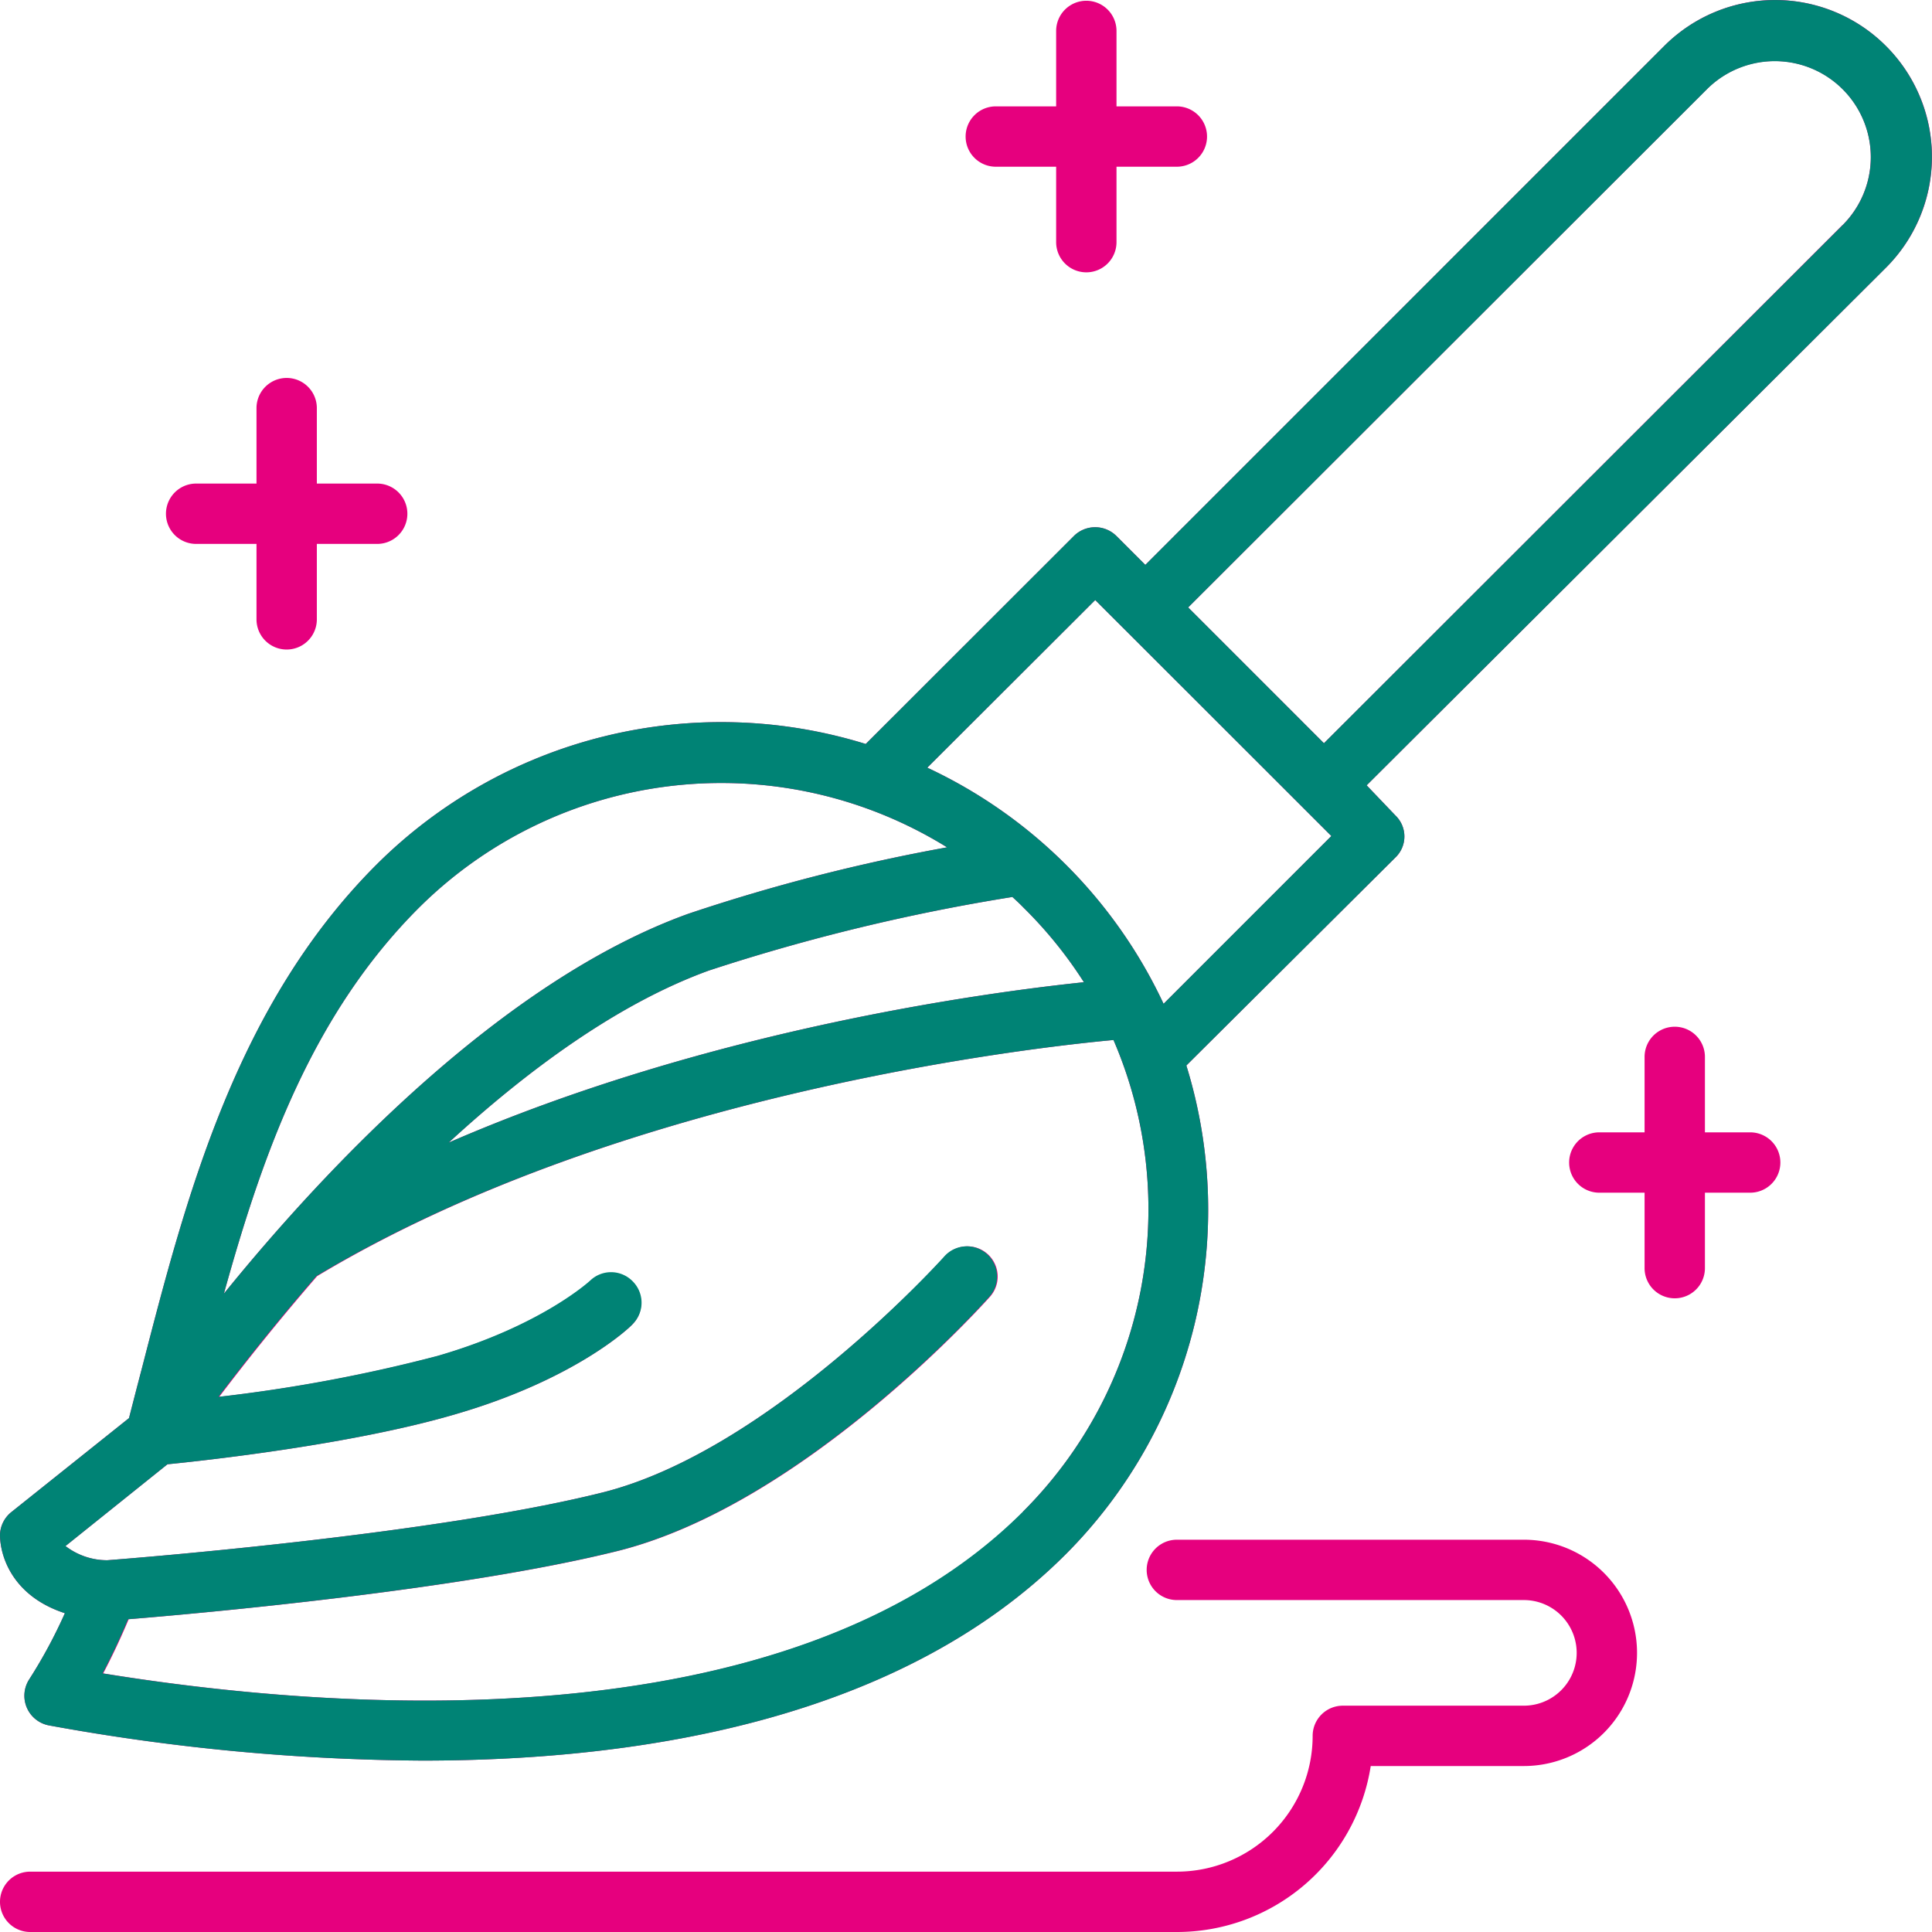 <?xml version="1.0" encoding="UTF-8"?> <svg xmlns="http://www.w3.org/2000/svg" id="Capa_1" data-name="Capa 1" viewBox="0 0 128.05 128.05"><defs><style>.cls-1{fill:#e6007e;}.cls-2{fill:#008375;}</style></defs><title>03-home-thorough-cleaning-2c</title><g id="Symbols"><g id="ATOM-_-UI-_-ICON-Copy-3" data-name="ATOM-/-UI-/-ICON-Copy-3"><g id="_5803990---broom-cleaning-mop-mopping" data-name="5803990---broom-cleaning-mop-mopping"><path id="Shape" class="cls-1" d="M125,4a10.38,10.38,0,0,0-14.7,0L75.91,38.39,74,36.48a2,2,0,0,0-2.83,0L57.38,50.26h0a32.36,32.36,0,0,0-32.43,8C15.61,67.6,12.31,80.38,9.4,91.66c-.29,1.1-.57,2.19-.85,3.28l-7.8,6.23A2,2,0,0,0,0,102.66c0,1.47.86,4.09,4.3,5.21a33,33,0,0,1-2.36,4.38,2,2,0,0,0,1.32,3.06A141.57,141.57,0,0,0,28,117.64c14.89,0,31.82-2.87,42.63-13.67a32.33,32.33,0,0,0,8-32.4h0L92.49,57.78a1.93,1.93,0,0,0,0-2.78l-1.91-2L125,18.69A10.37,10.37,0,0,0,125,4ZM27.77,61.11a28.41,28.41,0,0,1,35-4,122.08,122.08,0,0,0-17.14,4.4c-12.31,4.43-24,16.8-30.79,25.18C17.43,77.34,20.72,68.15,27.77,61.11ZM67.1,60.4c.25.23.5.46.74.71a28.36,28.36,0,0,1,4,4.94c-6.59.69-24.9,3.15-42.1,10.63C35,71.84,41,67.44,47,65.27A130.84,130.84,0,0,1,67.1,60.4Zm.74,40.74c-15.66,15.65-46.05,13.15-61,10.72.59-1.12,1.15-2.31,1.69-3.59,4.79-.39,22-1.93,32.41-4.52,12.29-3.07,24.18-16.3,24.68-16.86a2,2,0,0,0-3-2.66C62.47,84.36,51,97.1,39.93,99.87s-30.87,4.34-32.82,4.49a4.54,4.54,0,0,1-2.77-.94L11.1,98c2.52-.25,12.29-1.32,19.06-3.31,8-2.32,11.64-5.8,11.79-6a2,2,0,0,0-2.78-2.87s-3.22,3-10.14,5a103.43,103.43,0,0,1-14.5,2.71c1.57-2.07,3.79-4.89,6.49-8C41.31,73.33,68.9,70.33,73.8,69.88a28.31,28.31,0,0,1-6,31.26Zm9.28-33.66A32.45,32.45,0,0,0,61.46,51.83L72.59,40.72l11.2,11.19,2.54,2.54h0l1.91,1.91Zm45-51.62L87.75,50.21l-9-9L113.13,6.86a6.36,6.36,0,1,1,9,9Z" transform="translate(0 -0.95)"></path><path id="Path" class="cls-1" d="M101,103H78a2,2,0,0,0,0,4h23a3.5,3.5,0,0,1,0,7H89a2,2,0,0,0-2,2,9,9,0,0,1-9,9H2a2,2,0,0,0,0,4H78a13,13,0,0,0,12.85-11H101a7.5,7.5,0,0,0,0-15Z" transform="translate(0 -0.95)"></path><path id="Path-2" data-name="Path" class="cls-1" d="M116,76h-3V71a2,2,0,0,0-4,0v5h-3a2,2,0,0,0,0,4h3v5a2,2,0,0,0,4,0V80h3a2,2,0,0,0,0-4Z" transform="translate(0 -0.95)"></path><path id="Path-3" data-name="Path" class="cls-1" d="M13,37h4v5a2,2,0,0,0,4,0V37h4a2,2,0,0,0,0-4H21V28a2,2,0,0,0-4,0v5H13a2,2,0,0,0,0,4Z" transform="translate(0 -0.95)"></path><path id="Path-4" data-name="Path" class="cls-1" d="M66,12h4v5a2,2,0,0,0,4,0V12h4a2,2,0,0,0,0-4H74V3a2,2,0,0,0-4,0V8H66a2,2,0,0,0,0,4Z" transform="translate(0 -0.95)"></path></g></g></g><path class="cls-2" d="M4.3,107.87a33,33,0,0,1-2.36,4.38,2,2,0,0,0,1.32,3.06A141.57,141.57,0,0,0,28,117.64c14.89,0,31.82-2.87,42.63-13.67a32.33,32.33,0,0,0,8-32.4L92.49,57.78a1.93,1.93,0,0,0,0-2.78l-1.91-2L125,18.69A10.39,10.39,0,1,0,110.3,4L75.91,38.39,74,36.48a2,2,0,0,0-2.83,0L57.38,50.26a32.36,32.36,0,0,0-32.43,8C15.61,67.6,12.31,80.38,9.4,91.66c-.29,1.1-.57,2.19-.85,3.28l-7.8,6.23A2,2,0,0,0,0,102.66C0,104.13.86,106.75,4.3,107.87Zm108.83-101a6.36,6.36,0,1,1,9,9h0L87.75,50.21l-9-9ZM72.59,40.72l11.2,11.19,2.54,2.54,1.91,1.91L77.12,67.48A32.45,32.45,0,0,0,61.46,51.83Zm-.75,25.33c-6.59.69-24.9,3.15-42.1,10.63C35,71.84,41,67.44,47,65.27A130.84,130.84,0,0,1,67.1,60.4c.25.23.5.46.74.71A28.36,28.36,0,0,1,71.84,66.05ZM27.77,61.11a28.41,28.41,0,0,1,35-4,122.08,122.08,0,0,0-17.14,4.4c-12.31,4.43-24,16.8-30.79,25.18C17.43,77.34,20.72,68.15,27.77,61.11ZM11.1,98c2.52-.25,12.29-1.32,19.06-3.31,8-2.32,11.64-5.8,11.79-6a2,2,0,0,0,0-2.8,2,2,0,0,0-2.83-.07s-3.22,3-10.14,5a103.43,103.43,0,0,1-14.5,2.71c1.57-2.07,3.79-4.89,6.49-8C41.31,73.33,68.9,70.33,73.8,69.88a28.31,28.31,0,0,1-6,31.26c-15.66,15.65-46.05,13.15-61,10.72.59-1.12,1.15-2.31,1.69-3.59,4.79-.39,22-1.93,32.41-4.52,12.29-3.07,24.18-16.3,24.68-16.86a2,2,0,0,0-3-2.66C62.47,84.36,51,97.1,39.93,99.87s-30.87,4.34-32.82,4.49a4.54,4.54,0,0,1-2.77-.94Z" transform="translate(0 -0.95)"></path></svg> 